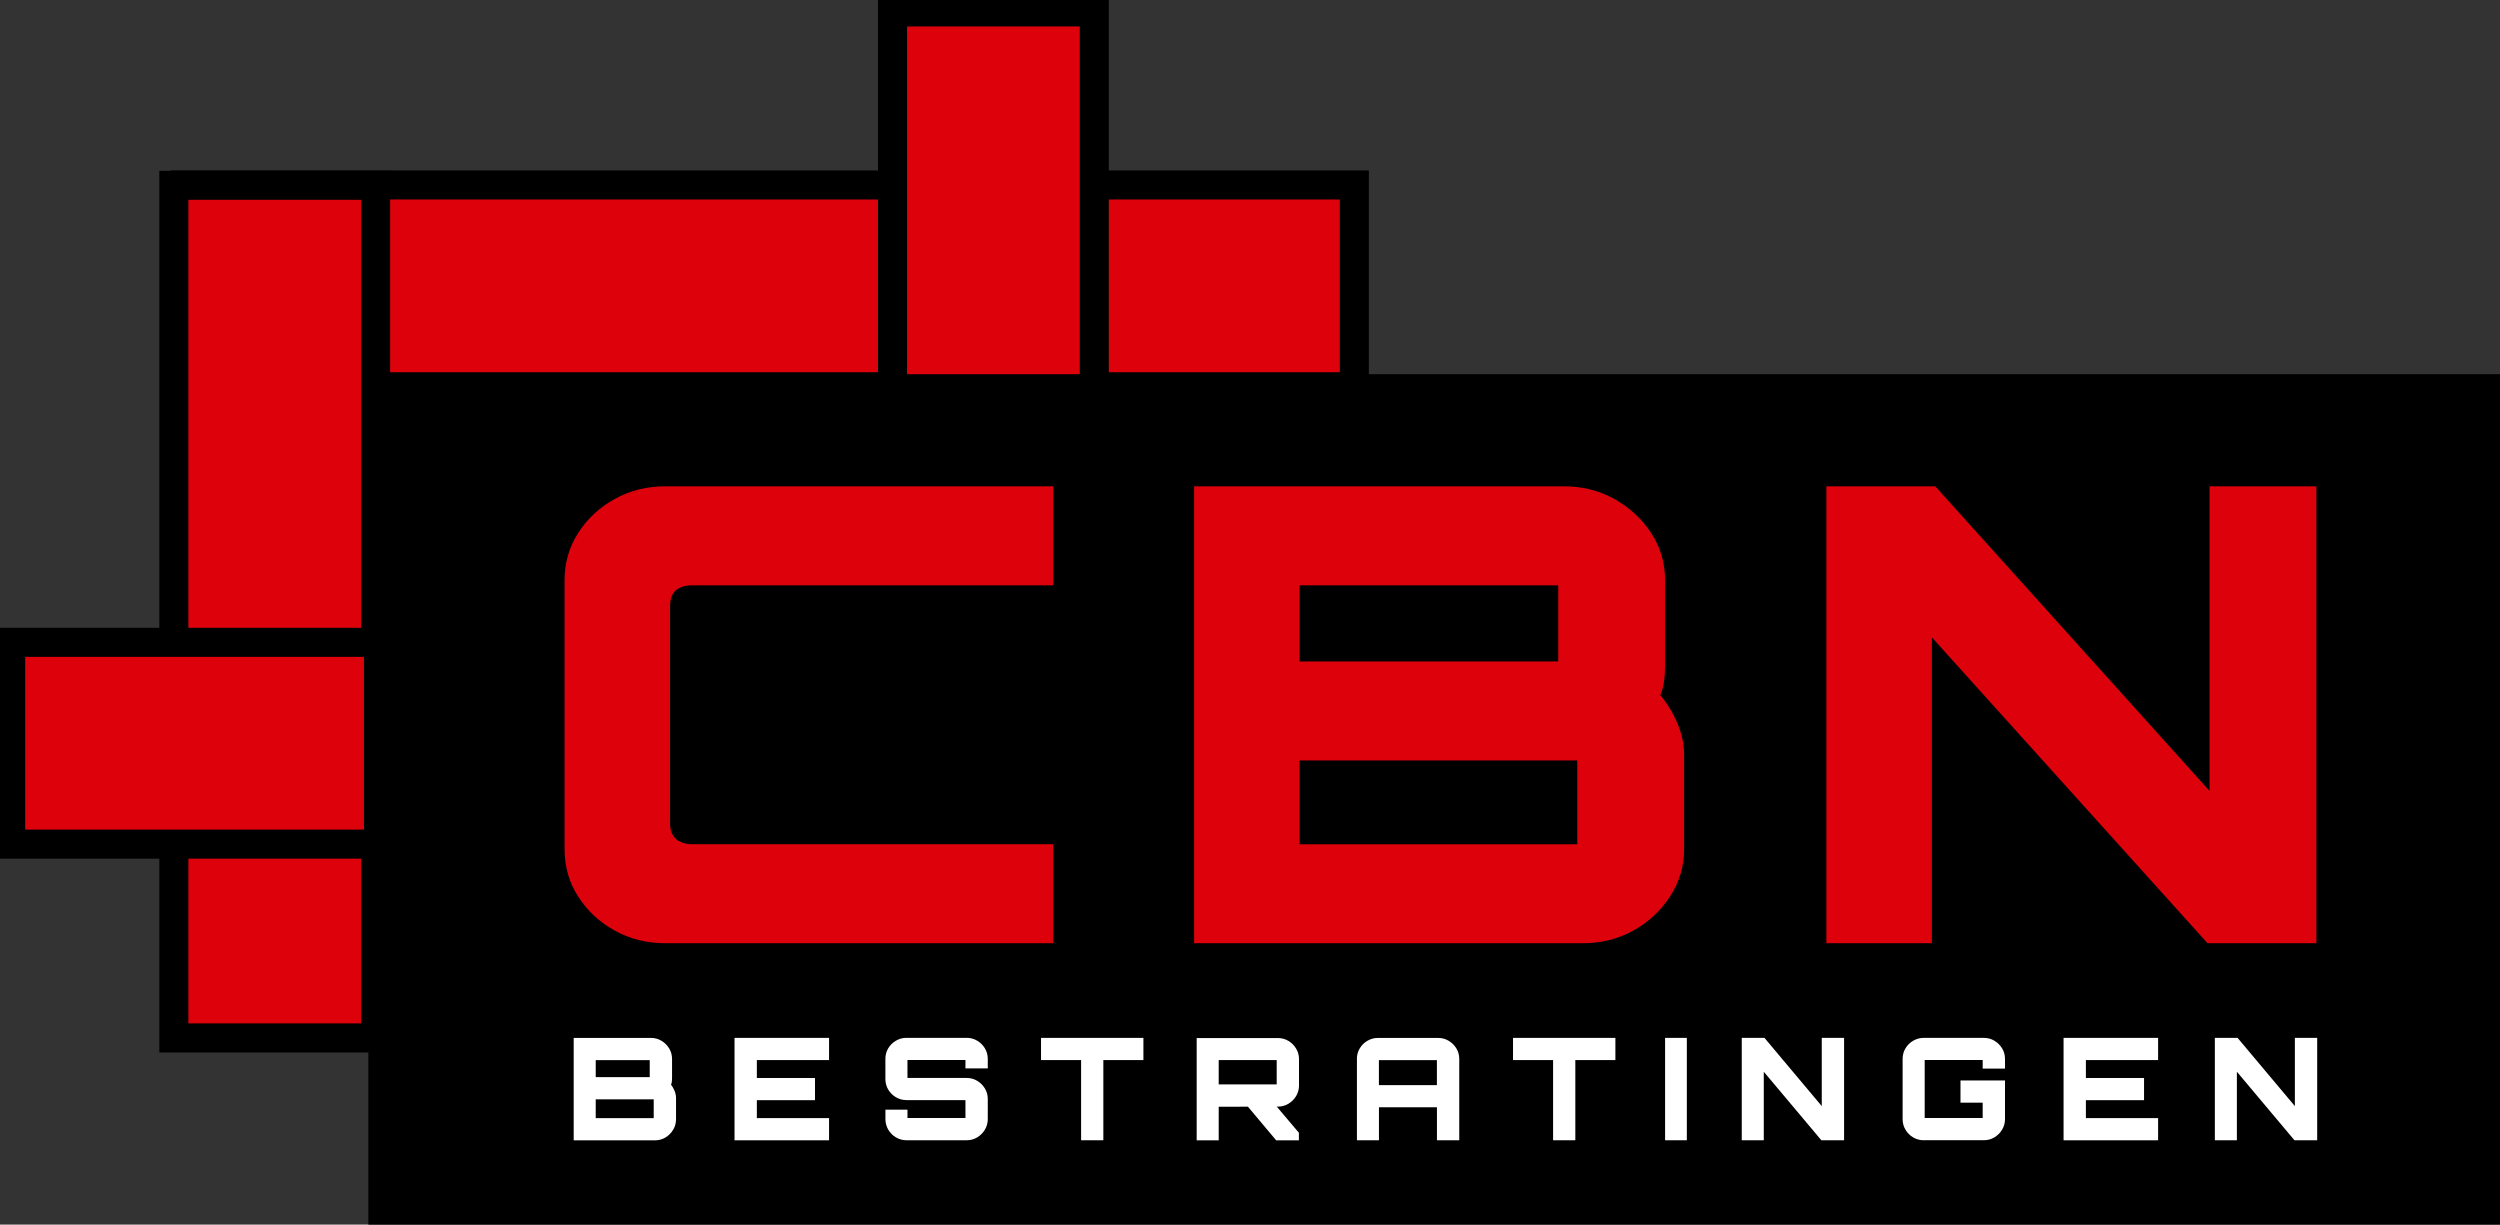 <?xml version="1.0" encoding="UTF-8"?> <svg xmlns="http://www.w3.org/2000/svg" id="Layer_2" data-name="Layer 2" viewBox="0 0 602.67 295.22"><rect x="0" y="0" width="602.67" height="295.22" fill="#333333" stroke="none"/><defs><style> .cls-1 { fill: #fff; } .cls-2 { fill: #dd010b; } </style></defs><g id="Layer_1-2" data-name="Layer 1"><g><rect class="cls-2" x="161.28" y="-71.98" width="48.64" height="281.78" transform="translate(116.69 254.52) rotate(-90)"></rect><path d="M329.99,96.73H41.22V41.09H329.99v55.64Zm-281.78-7H322.99V48.09H48.22v41.64Z"></path></g><g><rect class="cls-2" x="41.91" y="44.67" width="48.64" height="205.53"></rect><path d="M94.06,253.71H38.41V41.17h55.64V253.71Zm-48.64-7h41.64V48.17H45.41V246.71Z"></path></g><g><rect class="cls-2" x="22.58" y="135.3" width="48.64" height="87.74" transform="translate(-132.26 226.07) rotate(-90)"></rect><path d="M93.81,206.99H0v-55.64H93.81v55.64Zm-87.74-7H87.74v-41.64H6.07v41.64Z"></path></g><g><rect class="cls-2" x="215.16" y="3.19" width="48.64" height="202.61"></rect><path d="M267.3,208.99h-55.64V0h55.64V208.99Zm-48.64-6.38h41.64V6.38h-41.64V202.61Z"></path></g><rect x="88.8" y="90.21" width="513.87" height="205.01"></rect><g><path class="cls-2" d="M160.38,227.38c-4.49,0-8.56-1.02-12.22-3.06-3.67-2.04-6.59-4.77-8.78-8.18-2.19-3.42-3.28-7.21-3.28-11.4v-64.86c0-4.18,1.09-7.98,3.28-11.4,2.19-3.42,5.11-6.14,8.78-8.18,3.66-2.04,7.74-3.06,12.22-3.06h93.52v23.86h-86.96c-1.75,0-3.09,.41-4.02,1.22-.93,.82-1.39,2.09-1.39,3.82v52.32c0,1.63,.46,2.88,1.39,3.75,.93,.87,2.27,1.3,4.02,1.3h86.96v23.86h-93.52Z"></path><path class="cls-2" d="M287.86,117.24h89.25c4.37,0,8.39,1.02,12.06,3.06,3.66,2.04,6.62,4.77,8.86,8.18,2.24,3.42,3.36,7.22,3.36,11.4v20.65c0,1.33-.08,2.58-.25,3.75-.16,1.17-.47,2.27-.9,3.29,1.64,1.94,3.01,4.18,4.1,6.73,1.09,2.55,1.64,5.1,1.64,7.65v22.79c0,4.08-1.12,7.85-3.36,11.32-2.24,3.47-5.2,6.22-8.86,8.26-3.67,2.04-7.74,3.06-12.22,3.06h-93.68V117.24Zm87.78,42.22v-18.36h-62.35v18.36h62.35Zm4.59,44.06v-20.19h-66.94v20.19h66.94Z"></path><path class="cls-2" d="M440.28,227.38V117.24h26.25l66.12,73.43V117.24h25.76v110.14h-26.25l-66.45-73.73v73.73h-25.43Z"></path></g><g><path class="cls-1" d="M138.3,250.21h18.64c.91,0,1.75,.23,2.52,.69,.77,.46,1.38,1.07,1.85,1.83,.47,.77,.7,1.62,.7,2.55v4.63c0,.3-.02,.58-.05,.84-.03,.26-.1,.51-.19,.74,.34,.43,.63,.94,.86,1.51,.23,.57,.34,1.14,.34,1.71v5.11c0,.91-.23,1.76-.7,2.54-.47,.78-1.09,1.39-1.85,1.85-.77,.46-1.62,.69-2.55,.69h-19.57v-24.68Zm18.33,9.46v-4.11h-13.02v4.11h13.02Zm.96,9.87v-4.52h-13.98v4.52h13.98Z"></path><path class="cls-1" d="M177.07,274.88v-24.68h22.79v5.35h-17.41v4.32h14.02v5.35h-14.02v4.32h17.41v5.35h-22.79Z"></path><path class="cls-1" d="M218.53,274.88c-.91,0-1.76-.23-2.54-.69-.78-.46-1.39-1.07-1.85-1.85-.46-.78-.69-1.62-.69-2.54v-2.3h5.31v2.02h13.98v-4.32h-14.22c-.91,0-1.76-.23-2.54-.69-.78-.46-1.39-1.07-1.85-1.83-.46-.77-.69-1.62-.69-2.55v-4.87c0-.94,.23-1.79,.69-2.55,.46-.77,1.07-1.38,1.85-1.83,.78-.46,1.62-.69,2.54-.69h14.53c.91,0,1.75,.23,2.52,.69,.77,.46,1.38,1.07,1.85,1.83,.47,.77,.7,1.62,.7,2.55v2.3h-5.38v-2.02h-13.98v4.32h14.29c.91,0,1.75,.23,2.52,.69,.77,.46,1.38,1.07,1.85,1.83s.7,1.62,.7,2.55v4.87c0,.91-.23,1.76-.7,2.54-.47,.78-1.09,1.39-1.85,1.85-.77,.46-1.61,.69-2.52,.69h-14.53Z"></path><path class="cls-1" d="M260.62,274.88v-19.33h-9.66v-5.35h24.68v5.35h-9.66v19.33h-5.35Z"></path><path class="cls-1" d="M288.48,274.88v-24.64h19.57c.94,0,1.79,.23,2.55,.69,.77,.46,1.38,1.07,1.85,1.85,.47,.78,.7,1.62,.7,2.54v6.37c0,.91-.23,1.76-.7,2.54-.47,.78-1.09,1.39-1.85,1.85-.77,.46-1.62,.69-2.55,.69l-14.26,.03v8.09h-5.31Zm19.29-13.47v-5.86h-13.98v5.86h13.98Zm-.14,13.47l-7.16-8.53h6.96l5.69,6.72v1.82h-5.48Z"></path><path class="cls-1" d="M327.1,255.28c0-.94,.23-1.79,.69-2.55,.46-.77,1.07-1.38,1.85-1.83,.78-.46,1.62-.69,2.54-.69h14.5c.94,0,1.79,.23,2.55,.69,.77,.46,1.38,1.07,1.85,1.83,.47,.77,.7,1.62,.7,2.55v19.6h-5.38v-7.95h-13.98v7.95h-5.31v-19.6Zm19.29,6.31v-6.03h-13.98v6.03h13.98Z"></path><path class="cls-1" d="M374.4,274.88v-19.33h-9.66v-5.35h24.68v5.35h-9.66v19.33h-5.35Z"></path><path class="cls-1" d="M401.4,274.88v-24.68h5.24v24.68h-5.24Z"></path><path class="cls-1" d="M419.88,274.88v-24.68h5.48l13.81,16.45v-16.45h5.38v24.68h-5.48l-13.88-16.52v16.52h-5.31Z"></path><path class="cls-1" d="M463.74,274.88c-.91,0-1.76-.23-2.54-.69-.78-.46-1.39-1.07-1.85-1.85-.46-.78-.69-1.62-.69-2.54v-14.53c0-.94,.23-1.79,.69-2.55,.46-.77,1.07-1.38,1.85-1.83s1.62-.69,2.54-.69h14.5c.94,0,1.79,.23,2.55,.69,.77,.46,1.38,1.07,1.85,1.83,.47,.77,.7,1.62,.7,2.55v2.33h-5.38v-2.06h-13.98v13.98h13.98v-3.7h-5.35v-5.35h10.73v9.32c0,.91-.23,1.76-.7,2.54-.47,.78-1.09,1.39-1.85,1.85-.77,.46-1.62,.69-2.55,.69h-14.5Z"></path><path class="cls-1" d="M497.46,274.88v-24.68h22.79v5.35h-17.41v4.32h14.02v5.35h-14.02v4.32h17.41v5.35h-22.79Z"></path><path class="cls-1" d="M533.93,274.88v-24.68h5.48l13.81,16.45v-16.45h5.38v24.68h-5.48l-13.88-16.52v16.52h-5.31Z"></path></g></g></svg> 